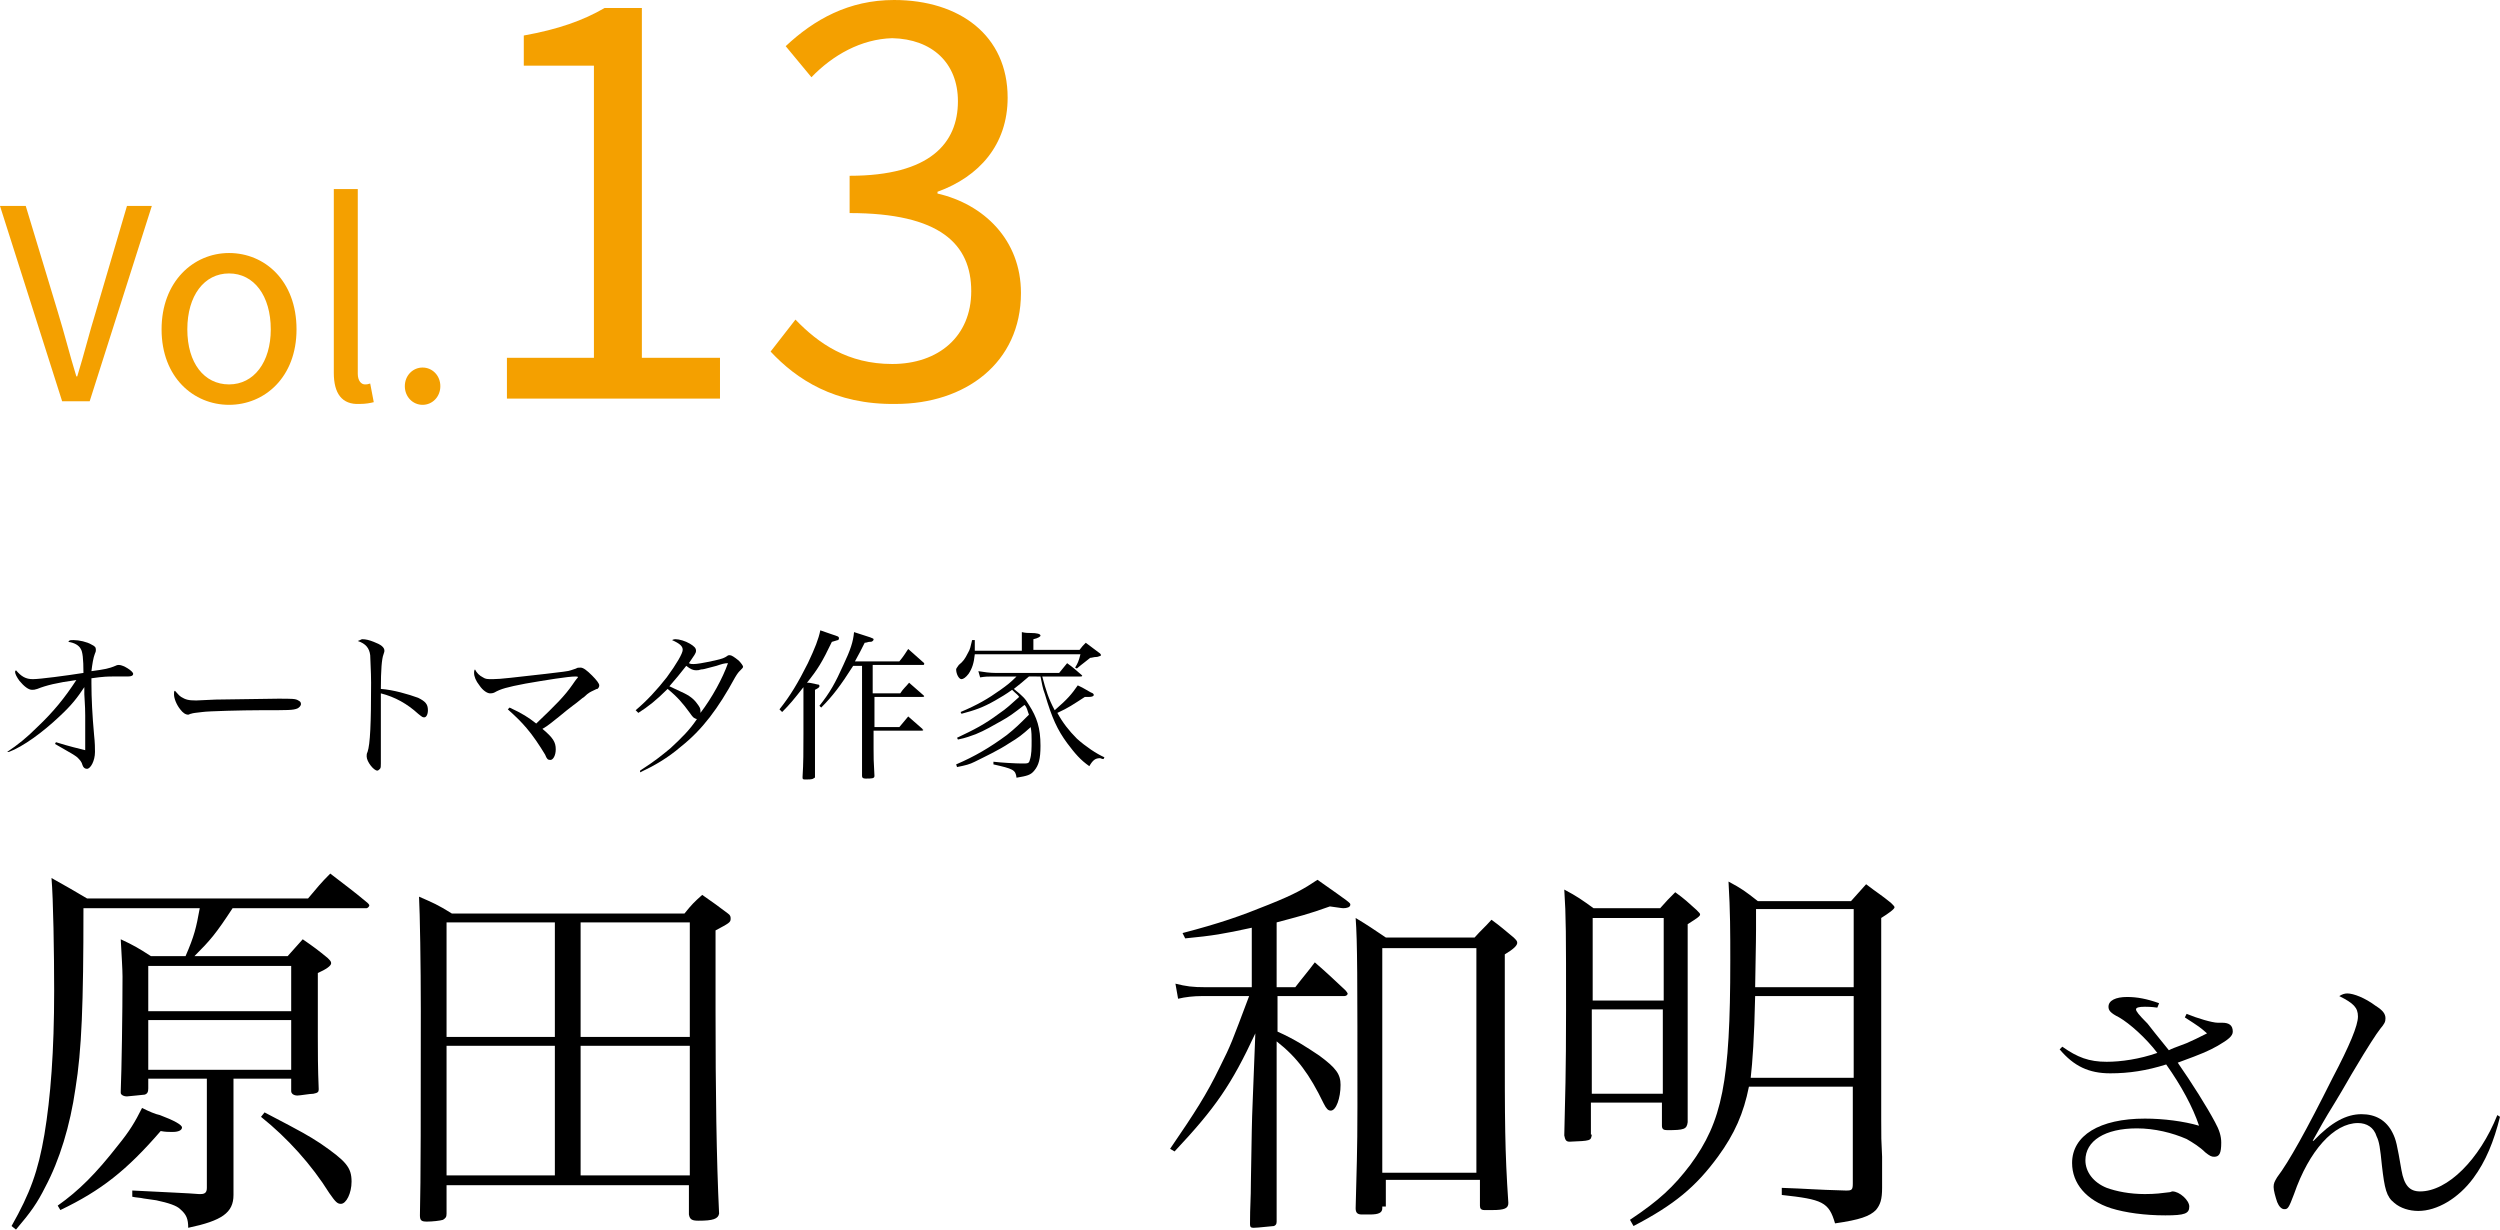 <?xml version="1.0" encoding="utf-8"?>
<!-- Generator: Adobe Illustrator 27.0.1, SVG Export Plug-In . SVG Version: 6.00 Build 0)  -->
<svg version="1.1" id="レイヤー_1" xmlns="http://www.w3.org/2000/svg" xmlns:xlink="http://www.w3.org/1999/xlink" x="0px"
	 y="0px" viewBox="0 0 281.6 138.6" style="enable-background:new 0 0 281.6 138.6;" xml:space="preserve">
<style type="text/css">
	.st0{fill:#F4A000;}
</style>
<g>
	<g>
		<path class="st0" d="M0,23.2h2.9l3.6,11.9c0.8,2.6,1.3,4.7,2.1,7.3h0.1c0.8-2.6,1.3-4.7,2.1-7.3l3.5-11.9h2.8l-7,22H7L0,23.2z"/>
		<path class="st0" d="M18.2,37.1c0-5.4,3.6-8.6,7.6-8.6c4,0,7.6,3.1,7.6,8.6c0,5.4-3.6,8.5-7.6,8.5C21.8,45.6,18.2,42.5,18.2,37.1z
			 M30.5,37.1c0-3.8-1.9-6.3-4.7-6.3c-2.8,0-4.7,2.5-4.7,6.3s1.9,6.2,4.7,6.2C28.6,43.3,30.5,40.8,30.5,37.1z"/>
		<path class="st0" d="M37.6,42V21.3h2.7v20.8c0,0.8,0.4,1.2,0.8,1.2c0.2,0,0.3,0,0.6-0.1l0.4,2.1c-0.4,0.1-0.9,0.2-1.6,0.2
			C38.5,45.6,37.6,44.3,37.6,42z"/>
		<path class="st0" d="M45.6,43.5c0-1.2,0.9-2.1,2-2.1s2,0.9,2,2.1c0,1.2-0.9,2.1-2,2.1S45.6,44.7,45.6,43.5z"/>
		<path class="st0" d="M57.1,40.3h9.8V7.4H59V4c3.9-0.7,6.7-1.7,9.1-3.1h4.2v39.4h8.8v4.6H57.1V40.3z"/>
		<path class="st0" d="M86.8,39.6l2.8-3.6c2.6,2.7,5.9,5,10.9,5c5.2,0,8.9-3.1,8.9-8.2c0-5.3-3.5-8.8-13.7-8.8v-4.2
			c9.1,0,12.2-3.7,12.2-8.4c0-4.3-2.9-7-7.4-7.1c-3.5,0.1-6.7,1.9-9.1,4.4l-2.9-3.5C91.7,2.2,95.6,0,100.7,0c7.4,0,12.8,4,12.8,11
			c0,5.3-3.2,8.9-7.9,10.6v0.2c5.2,1.2,9.4,5.2,9.4,11.2c0,7.9-6.3,12.5-14.1,12.5C94,45.6,89.7,42.7,86.8,39.6z"/>
	</g>
	<g>
		<path d="M26.3,128.3c0,3.6,0,3.6,0,6c0,0.1,0,0.2,0,0.3c0,2-1.3,2.9-5.1,3.7c0-1-0.2-1.5-0.9-2.1c-0.4-0.4-1.3-0.7-2.7-1l-1.4-0.2
			c-0.4-0.1-0.9-0.1-1.3-0.2v-0.7c3.8,0.2,6.4,0.3,7.5,0.4c0.1,0,0.2,0,0.2,0c0.5,0,0.7-0.2,0.7-0.7v-12.3h-6.6v1.1
			c0,0.4-0.1,0.6-0.4,0.7c-0.1,0-1.8,0.2-2,0.2c-0.4,0-0.7-0.2-0.7-0.4c0,0,0-0.1,0-0.2c0.1-2.4,0.2-8.8,0.2-12.9
			c0-0.8-0.1-2.3-0.2-4.2c1.5,0.7,2,1,3.4,1.9h3.9c1-2.3,1.2-3.2,1.6-5.4H9.4c0,10.9-0.2,16-0.9,20.3c-0.6,4.2-1.8,8.1-3.4,11.1
			c-0.9,1.8-1.6,2.8-3.3,4.8l-0.5-0.4c2.1-3.7,3-6.2,3.7-10.3c0.7-4.2,1.1-9.4,1.1-16.2c0-4.2-0.1-10.4-0.3-12.7
			c1.8,1,2.3,1.3,4,2.3h24.9c1.1-1.3,1.4-1.7,2.5-2.8c1.8,1.4,2.4,1.8,4.2,3.3c0.1,0.1,0.2,0.2,0.2,0.3c0,0.1-0.2,0.3-0.3,0.3H26.2
			c-1.9,2.9-2.5,3.6-4.3,5.4h10.5c0.7-0.8,1-1.1,1.7-1.9c1.3,0.9,1.7,1.2,2.8,2.1c0.3,0.3,0.4,0.4,0.4,0.6c0,0.3-0.6,0.7-1.5,1.1
			c0,1.1,0,1.7,0,2.5c0,0.7,0,0.7,0,4.7c0,1.6,0,3.5,0.1,5.9c0,0.3-0.1,0.4-0.6,0.5c-0.4,0-1.5,0.2-1.8,0.2c-0.4,0-0.7-0.2-0.7-0.5
			c0,0,0-0.2,0-0.3v-1.1h-6.5V128.3z M6.5,135.8c2.4-1.7,4.3-3.6,6.8-6.8c1.3-1.6,1.9-2.6,2.7-4.2c0.8,0.4,1.5,0.7,2,0.8
			c1.6,0.6,2.5,1.1,2.5,1.4c0,0.3-0.4,0.5-1,0.5c0,0-0.2,0-0.3,0c-0.2,0-0.6,0-1.1-0.1c-3.8,4.4-6.7,6.7-11.3,8.9L6.5,135.8z
			 M32.8,113.9v-5.1H16.7v5.1H32.8z M16.7,114.9v5.6h16.1v-5.6H16.7z M29.8,125.3c4.6,2.4,4.9,2.6,6.3,3.5c2.9,2,3.5,2.7,3.5,4.3
			c0,1.3-0.6,2.5-1.2,2.5c-0.4,0-0.6-0.2-1.3-1.2c-2-3.2-4.7-6.2-7.7-8.6L29.8,125.3z"/>
		<path d="M50.3,136.7c0,0.4-0.1,0.5-0.4,0.7c-0.3,0.1-1.2,0.2-1.8,0.2c-0.6,0-0.8-0.1-0.8-0.7c0.1-3.7,0.1-12.5,0.1-23.2
			c0-4.9-0.1-10.9-0.2-12.7c1.6,0.7,2.1,0.9,3.7,1.9h26.2c0.8-1,1.1-1.3,2-2.1c1.3,0.9,1.7,1.2,2.9,2.1c0.3,0.2,0.3,0.4,0.3,0.6
			c0,0.4-0.2,0.5-1.7,1.3l0,9.1c0,8.9,0.1,16.6,0.4,22.8c-0.1,0.6-0.7,0.8-2.3,0.8c-0.7,0-1-0.1-1.1-0.7v-3.3H50.3V136.7z
			 M62.5,116.8v-12.9H50.3v12.9H62.5z M62.5,117.8H50.3v14.6h12.2V117.8z M77.6,103.9H65.4v12.9h12.3V103.9z M65.4,117.8v14.6h12.3
			v-14.6H65.4z"/>
		<path d="M143.8,111.2h2.1c1-1.3,1.3-1.6,2.2-2.8c1.5,1.3,1.9,1.7,3.4,3.1c0.2,0.2,0.3,0.4,0.3,0.4c0,0.2-0.2,0.3-0.4,0.3h-7.5v4
			c2,0.9,3.2,1.7,4.7,2.7c1.9,1.4,2.4,2.1,2.4,3.3c0,1.5-0.5,2.9-1.1,2.9c-0.3,0-0.5-0.2-0.8-0.8c-1.6-3.3-3-5.2-5.3-7v6.8
			c0,10.5,0,10.5,0,13.5c0,0.3-0.1,0.4-0.3,0.5c-0.2,0-1.8,0.2-2.3,0.2c-0.3,0-0.4-0.1-0.4-0.4c0-2.2,0.1-2.7,0.1-4.8
			c0.1-5.8,0.1-6.6,0.2-9l0.3-7.7c-2.7,5.8-4.5,8.4-9.1,13.3l-0.5-0.3c2.8-4.1,4.1-6.1,5.6-9.2c1.3-2.6,1.3-2.7,3.3-8h-5.4
			c-0.8,0-1.8,0.1-2.6,0.3l-0.3-1.7c1.2,0.3,1.9,0.4,3.4,0.4h5.2v-6.7c-3.2,0.7-4.4,0.9-7.5,1.2l-0.3-0.6c4.2-1.1,6.5-1.9,9.7-3.2
			c3-1.2,4-1.8,5.5-2.8c3.7,2.6,3.7,2.6,3.7,2.8c0,0.3-0.4,0.4-0.8,0.4c-0.2,0-0.7-0.1-1.5-0.2c-2.5,0.9-3.4,1.1-6,1.8V111.2z
			 M155.7,135.9c0,0.1,0,0.2,0,0.2c0,0.5-0.4,0.7-1.4,0.7c-0.4,0-0.7,0-0.8,0c0,0-0.1,0-0.1,0c-0.5,0-0.7-0.2-0.7-0.7
			c0.1-4.3,0.2-6.2,0.2-11.5c0-14.5,0-18.5-0.2-21.2c1.5,0.9,1.9,1.2,3.4,2.2h10c0.8-0.9,1.1-1.1,1.9-2c1.1,0.8,1.4,1.1,2.5,2
			c0.3,0.3,0.4,0.4,0.4,0.6c0,0.3-0.4,0.7-1.4,1.3v9c0,10,0,13,0.4,19c0,0.6-0.4,0.8-1.8,0.8c-0.4,0-0.7,0-0.9,0h0
			c-0.4,0-0.5-0.2-0.5-0.5c0,0,0,0,0-0.1v-2.8h-10.6V135.9z M155.7,132.1h10.6v-25.3h-10.6V132.1z"/>
		<path d="M179.3,127.8c-0.1,0.7-0.1,0.7-2.5,0.8c-0.4,0-0.5-0.2-0.6-0.7c0.1-4.3,0.2-7,0.2-14.1c0-8.6,0-10.6-0.2-13.6
			c1.5,0.8,1.9,1.1,3.3,2.1h7.5c0.7-0.8,1-1.1,1.7-1.8c1.1,0.8,1.4,1.1,2.4,2c0.3,0.3,0.4,0.4,0.4,0.5c0,0.2-0.3,0.4-1.4,1.1v17.3
			c0,0.8,0,1.8,0,5c-0.1,0.8-0.4,0.9-2.3,0.9c-0.4,0-0.6-0.1-0.6-0.5v-2.6h-8V127.8z M187.4,103.4h-8v9.3h8V103.4z M179.3,113.7v9.5
			h8v-9.5H179.3z M197,122.4c-0.6,3-1.6,5.3-3.5,7.9c-2.5,3.4-4.9,5.4-9.5,7.8l-0.4-0.7c3.3-2.2,4.9-3.7,6.8-6.2
			c3.6-4.9,4.5-9.3,4.5-23c0-3.2,0-5.5-0.2-8.9c1.5,0.8,1.9,1.1,3.3,2.2h10.5c0.7-0.8,1-1.1,1.7-1.9c1.3,1,1.7,1.2,2.8,2.1
			c0.3,0.3,0.4,0.4,0.4,0.5c0,0.2-0.7,0.7-1.5,1.2V126c0,2.3,0,2.3,0.1,4.3c0,1.9,0,2,0,3.5c0,1.3-0.2,1.9-0.7,2.5
			c-0.7,0.7-1.8,1.1-4.6,1.5c-0.7-2.4-1.4-2.7-6-3.2v-0.8c3,0.1,3.5,0.2,7.2,0.3c0,0,0.1,0,0.1,0c0.6,0,0.7-0.1,0.7-0.8v-10.9H197z
			 M197.7,112.2c-0.1,4.8-0.3,7.4-0.5,9.2h11.6v-9.2H197.7z M208.8,111.2v-8.8h-11c0,1,0,1.8,0,2.3s0,1.1-0.1,6.5H208.8z"/>
		<path d="M246.3,114.2c1.2,0.5,2.9,1,3.5,1c0.1,0,0.2,0,0.3,0c0.1,0,0.2,0,0.2,0c0.8,0,1.2,0.3,1.2,1c0,0.5-0.5,0.9-1.7,1.6
			c-1.1,0.6-1.5,0.8-4.5,1.9c1.6,2.3,3.3,5,4.2,6.7c0.5,0.9,0.7,1.6,0.7,2.3c0,1.2-0.2,1.6-0.8,1.6c-0.3,0-0.5-0.1-1-0.5
			c-0.6-0.6-1.4-1.1-2.1-1.5c-1.6-0.7-3.6-1.2-5.6-1.2c-3.6,0-5.8,1.4-5.8,3.6c0,1.3,0.9,2.5,2.4,3.1c1.1,0.4,2.6,0.7,4.3,0.7
			c1.2,0,1.9-0.1,2.7-0.2c0.2,0,0.3-0.1,0.4-0.1c0.8,0,1.9,1,1.9,1.7c0,0.8-0.5,1-2.7,1c-2.3,0-4.5-0.3-6.1-0.8
			c-2.8-0.9-4.4-2.8-4.4-5.1c0-3.1,3.1-5,8.2-5c2.1,0,4.4,0.3,6.1,0.8c-0.7-2.1-2-4.5-3.7-6.9c-2.2,0.7-4.2,1-6.3,1
			c-2.4,0-4.1-0.8-5.7-2.7l0.3-0.3c1.7,1.2,3,1.7,5,1.7c1.6,0,3.7-0.3,5.7-1c-1.3-1.7-3.1-3.3-4.3-4c-1-0.5-1.2-0.8-1.2-1.2
			c0-0.7,0.8-1.1,2.1-1.1c1.1,0,2.2,0.2,3.6,0.7l-0.2,0.5c-0.7-0.1-1.2-0.1-1.4-0.1c-0.7,0-1,0.1-1,0.3c0,0.2,0.3,0.6,1.3,1.6
			c0.3,0.4,1.1,1.4,2.4,3c0.4-0.2,0.4-0.2,2-0.8c0.7-0.3,1.3-0.6,2.3-1.1c-0.8-0.7-0.8-0.7-2.5-1.8L246.3,114.2z"/>
		<path d="M281.6,125.8c-0.7,2.8-1.6,5-3,6.9c-1.7,2.3-4.1,3.7-6.2,3.7c-1,0-2-0.3-2.7-0.9c-0.9-0.7-1.1-1.6-1.4-4.2
			c-0.2-2-0.3-2.7-0.6-3.3c-0.3-1-1.1-1.5-2.1-1.5c-2.7,0-5.5,3.1-7.2,8c-0.6,1.6-0.7,1.7-1.1,1.7c-0.3,0-0.6-0.3-0.8-0.8
			c-0.2-0.6-0.4-1.3-0.4-1.7s0.1-0.6,0.4-1.1c1.3-1.7,3.3-5.3,6.2-11.1c2-3.8,2.9-6,2.9-7c0-1-0.5-1.5-2.1-2.3
			c0.3-0.2,0.6-0.3,0.9-0.3c0.7,0,2,0.5,3.2,1.4c0.8,0.5,1.1,0.9,1.1,1.4c0,0.4-0.1,0.6-0.6,1.2c-0.4,0.5-1.5,2.2-2.8,4.4
			c-0.5,0.8-1.2,2.1-2.3,3.9c-1.3,2.1-1.6,2.7-2.5,4.3h0.1c2-2.1,3.7-3,5.4-3c1.6,0,2.8,0.7,3.5,2.1c0.4,0.8,0.5,1.3,1,4.2
			c0.3,1.7,0.9,2.4,2.1,2.4c3.1,0,6.7-3.6,8.7-8.6L281.6,125.8z"/>
	</g>
	<g>
		<g>
			<path d="M0.8,84.7C2,83.9,3,83.1,4.2,81.9c1.8-1.7,3.1-3.3,4.4-5.3c-2.2,0.3-3.4,0.6-4.4,1c-0.3,0.1-0.4,0.1-0.6,0.1
				c-0.4,0-0.9-0.4-1.4-1c-0.3-0.4-0.5-0.8-0.5-1c0-0.1,0-0.1,0.1-0.2c0.6,0.7,1.1,1,1.9,1s3.8-0.4,5.7-0.7c0-1.6-0.1-2.4-0.3-2.7
				c-0.2-0.4-0.7-0.7-1.4-0.8c0.1-0.2,0.2-0.2,0.6-0.2c0.6,0,1.5,0.2,2,0.5c0.4,0.2,0.5,0.3,0.5,0.6c0,0.1,0,0.2-0.1,0.4
				c-0.2,0.5-0.3,1.2-0.4,2c1.5-0.2,2-0.3,2.7-0.6c0.2-0.1,0.3-0.1,0.4-0.1c0.5,0,1.6,0.7,1.6,1c0,0.2-0.2,0.3-0.6,0.3
				c-0.1,0-0.3,0-0.6,0c-0.4,0-0.8,0-1,0c-0.6,0-1.1,0-2.5,0.2c0,0.2,0,0.5,0,0.6c0,1.6,0.1,3.6,0.3,5.8c0.1,0.9,0.1,1.5,0.1,1.9
				c0,1-0.5,1.9-0.9,1.9c-0.2,0-0.4-0.1-0.5-0.4c-0.1-0.4-0.3-0.6-0.6-0.9c-0.4-0.3-0.4-0.3-2.5-1.5l0.1-0.2
				c1.6,0.5,2.5,0.7,3.3,0.9c0-0.4,0-1.2,0-2.2c0-0.5,0-1,0-1.7c0-1.2-0.1-2-0.1-2.4c0-0.2,0-0.4,0-0.8c-0.8,1.2-1.4,2-2.8,3.3
				c-1.9,1.8-4.1,3.4-5.7,4L0.8,84.7z"/>
			<path d="M20.4,78.5c0.5,0.3,0.8,0.4,1.7,0.4c0.2,0,0.2,0,2.2-0.1c0.7,0,6.4-0.1,7-0.1c1.6,0,2,0,2.3,0.2c0.2,0.1,0.3,0.2,0.3,0.4
				c0,0.2-0.2,0.4-0.4,0.5c-0.5,0.2-0.9,0.2-4.3,0.2c-1.7,0-5.8,0.1-6.4,0.2c-0.8,0.1-1,0.1-1.3,0.2c-0.1,0-0.2,0.1-0.3,0.1
				c-0.3,0-0.6-0.2-0.9-0.6c-0.4-0.5-0.7-1.2-0.7-1.7c0-0.3,0-0.3,0.1-0.4C20,78.1,20.1,78.3,20.4,78.5z"/>
			<path d="M40.8,72c0.4,0,0.8,0.1,1.3,0.3c0.8,0.3,1.2,0.6,1.2,1c0,0.1,0,0.1-0.1,0.4c-0.2,0.5-0.3,1.8-0.3,3.9
				c1.4,0.1,3.1,0.6,4.2,1c0.8,0.4,1.1,0.7,1.1,1.4c0,0.5-0.2,0.8-0.4,0.8c-0.2,0-0.2,0-0.7-0.4c-1.2-1.1-2.6-1.9-4.2-2.3
				c0,1.1,0,1.7,0,2.2c0,0.5,0,0.7,0,1.1c0,0.8,0,1.1,0,1.5c0,0.5,0,0.5,0,2.1c0,0.4,0,0.7,0,1c0,0.3,0,0.5-0.1,0.6
				c-0.1,0.1-0.2,0.2-0.3,0.2c-0.4,0-1.2-1-1.2-1.6c0-0.2,0-0.3,0.1-0.5c0.3-0.9,0.4-3.2,0.4-7.8c0-1.3-0.1-2.6-0.1-3.1
				c-0.1-0.8-0.5-1.3-1.4-1.6C40.6,72.1,40.7,72,40.8,72z"/>
			<path d="M57.4,79.7c1.5,0.7,2.1,1.1,3,1.8c2.2-2.1,3.2-3.1,4.1-4.4c0.4-0.6,0.6-0.8,0.6-0.8c0-0.1-0.1-0.1-0.3-0.1
				c-0.8,0-3.3,0.4-5.6,0.8c-2.1,0.4-2.8,0.6-3.5,1c-0.2,0.1-0.4,0.1-0.5,0.1c-0.3,0-0.8-0.3-1.2-0.9c-0.4-0.5-0.6-1-0.6-1.4
				c0-0.1,0-0.3,0.1-0.4c0.2,0.4,0.5,0.7,0.9,0.9c0.3,0.2,0.5,0.2,1.1,0.2c0.9,0,2.4-0.2,6-0.6c1.7-0.2,2.6-0.3,2.8-0.4
				c0.3-0.1,0.3-0.1,0.6-0.2c0.1-0.1,0.3-0.1,0.5-0.1c0.3,0,0.7,0.3,1.3,0.9c0.5,0.5,0.8,0.9,0.8,1.1c0,0.2-0.1,0.3-0.2,0.4
				c-0.1,0-0.1,0-0.5,0.2c-0.2,0.1-0.5,0.2-1,0.7c-0.2,0.1-0.6,0.5-1.3,1c-0.4,0.3-0.9,0.7-1.5,1.2c-0.9,0.7-1.2,1-1.9,1.4
				c1.2,1,1.5,1.5,1.5,2.3c0,0.7-0.3,1.2-0.6,1.2c-0.3,0-0.4-0.1-0.6-0.6C60.8,84,60,82.8,59.3,82c-0.6-0.7-1.1-1.2-2.1-2.1
				L57.4,79.7z"/>
			<path d="M72.1,86.8c1.7-1.1,2.3-1.6,3.4-2.5c1.3-1.2,2.2-2.1,3-3.3c-0.3-0.1-0.4-0.1-0.8-0.7c-0.8-1.1-1.4-1.8-2.5-2.7
				c-1.3,1.3-2.2,2-3.3,2.7L71.6,80c1.3-1.1,2.4-2.3,3.5-3.7c1.1-1.5,1.8-2.7,1.8-3.1c0-0.4-0.3-0.7-1.2-1.1C75.9,72,76,72,76.1,72
				c0.4,0,1.1,0.2,1.6,0.5c0.5,0.3,0.7,0.5,0.7,0.8c0,0.3-0.2,0.5-0.8,1.4c0.2,0.1,0.3,0.1,0.5,0.1c0.4,0,1-0.1,2.4-0.4
				c0.9-0.2,1.1-0.3,1.4-0.5c0.1-0.1,0.2-0.1,0.3-0.1c0.2,0,0.5,0.2,1,0.6c0.3,0.3,0.5,0.6,0.5,0.7c0,0.1-0.1,0.2-0.3,0.4
				c-0.2,0.2-0.3,0.3-0.6,0.8c-1.9,3.5-3.7,5.9-6.1,7.8c-1.5,1.3-3.1,2.2-4.6,2.9L72.1,86.8z M80.7,75c-1.5,0.4-1.5,0.4-1.7,0.4
				c-0.3,0.1-0.4,0.1-0.6,0.1c-0.3,0-0.6-0.1-1.1-0.5c-0.7,0.9-1.2,1.5-1.9,2.3c1.3,0.6,1.3,0.6,1.7,0.8c0.8,0.4,1.2,0.8,1.6,1.4
				c0.2,0.3,0.2,0.4,0.2,0.8c1.3-1.7,2.5-3.9,3.1-5.6C81.6,74.7,81.3,74.8,80.7,75z"/>
			<path d="M87.8,79.9c1.2-1.5,2.1-3,3.2-5.2c0.8-1.7,1.2-2.7,1.4-3.7c0.8,0.3,1.8,0.6,2,0.7c0.1,0.1,0.1,0.1,0.1,0.2
				c0,0.1,0,0.1-0.1,0.2c-0.1,0-0.3,0.1-0.7,0.2c-1.1,2.3-1.6,3.1-2.8,4.6c0.3,0,0.3,0,1.2,0.2c0.2,0,0.2,0.1,0.2,0.2
				c0,0.1-0.1,0.2-0.5,0.4v5c0,0.2,0,0.7,0,1.4c0,0.7,0,1.3,0,1.8c0,0.3,0,0.8,0,1.5c0,0,0,0.1,0,0.1c0,0.1,0,0.1-0.2,0.2
				c-0.1,0.1-0.6,0.1-0.8,0.1c-0.3,0-0.4,0-0.4-0.2c0,0,0,0,0-0.1c0.1-1.5,0.1-2.9,0.1-4.8v-5.3c-1.1,1.4-1.5,1.9-2.4,2.8L87.8,79.9
				z M98.5,78.1h2.9c0.4-0.6,0.6-0.7,1-1.2c0.7,0.6,0.9,0.8,1.6,1.4c0.1,0.1,0.1,0.1,0.1,0.1c0,0.1-0.1,0.1-0.2,0.1h-5.4v3.4h2.8
				c0.5-0.6,0.6-0.7,1-1.2c0.7,0.6,0.9,0.8,1.6,1.4c0,0.1,0.1,0.1,0.1,0.1c0,0.1-0.1,0.1-0.2,0.1h-5.4v0.8c0,0.2,0,0.6,0,1.2
				c0,1.2,0,1.2,0.1,3.1c0,0,0,0,0,0c0,0.3-0.3,0.3-1,0.3c-0.3,0-0.4-0.1-0.4-0.3c0-1.1,0-1.1,0-2.4c0-1.4,0-1.6,0-1.9V75h-1
				c-1.4,2.2-2.3,3.4-3.6,4.7l-0.2-0.2c1.2-1.5,1.8-2.6,2.7-4.6c0.8-1.7,1.1-2.6,1.2-3.7c1.9,0.6,2.2,0.7,2.2,0.8
				c0,0.1,0,0.1-0.1,0.2c-0.1,0.1-0.2,0.1-0.4,0.1c-0.1,0-0.3,0.1-0.5,0.1c-0.4,0.8-0.6,1.2-1.1,2.1h5c0.5-0.6,0.6-0.8,1-1.4
				c0.8,0.7,1,0.9,1.8,1.6c0,0,0,0.1,0,0.1c0,0.1-0.1,0.1-0.1,0.1h-5.7V78.1z"/>
			<path d="M115.9,76.2c-0.8,0.7-1.2,1-1.7,1.4c1,0.8,1.3,1.1,1.7,1.8c0.9,1.4,1.3,2.6,1.3,4.6c0,1.5-0.2,2.2-0.7,2.8
				c-0.4,0.5-0.8,0.6-2,0.8c-0.1-0.9-0.4-1-2.6-1.5v-0.3c0.8,0.1,2.5,0.2,3.2,0.2c0.7,0,0.8,0,0.9-0.4c0.2-0.6,0.2-1.3,0.2-2.2
				c0-0.5,0-0.9-0.1-1.5c-1,0.9-1.4,1.2-2.4,1.8c-1.2,0.8-2.7,1.5-3.9,2.1c-0.6,0.3-1,0.4-2,0.6l-0.1-0.3c2.1-0.9,3.8-1.9,5.7-3.3
				c1-0.8,1.4-1.2,2.5-2.3c-0.2-0.5-0.2-0.8-0.5-1.1c-1.3,1-1.7,1.3-2.6,1.8c-0.9,0.5-1.9,1.1-2.9,1.5c-0.6,0.2-1,0.4-2,0.6
				l-0.1-0.2c1.9-0.9,3.1-1.5,4.7-2.7c0.9-0.6,1.4-1.1,2.3-1.9c-0.2-0.3-0.3-0.3-0.8-0.8c-0.7,0.5-1.2,0.8-1.9,1.2
				c-1.4,0.8-2.3,1.1-3.8,1.5l-0.1-0.2c1.9-0.8,3.1-1.5,4.5-2.5c0.7-0.5,1.1-0.8,1.8-1.5h-2.6c-0.6,0-0.9,0-1.5,0.1l-0.2-0.7
				c0.6,0.1,1.3,0.2,2,0.2h7.1c0.4-0.5,0.5-0.6,0.9-1.1c0.7,0.5,0.9,0.7,1.6,1.3c0.1,0.1,0.1,0.1,0.1,0.1c0,0.1-0.1,0.1-0.2,0.1
				h-4.3c0.4,1.5,0.7,2.5,1.4,3.8c1.5-1.3,1.9-1.8,2.6-2.8c0.7,0.3,1.4,0.8,1.7,0.9c0.1,0.1,0.1,0.1,0.1,0.2c0,0.1-0.2,0.2-0.5,0.2
				c0,0,0,0-0.5,0c-1.4,0.9-1.8,1.2-3.1,1.8c0.6,1.1,1.3,2,2.2,2.9c1,0.9,2.2,1.7,3.1,2.1l-0.1,0.2c-0.2,0-0.3-0.1-0.4-0.1
				c-0.5,0-0.8,0.2-1.2,0.9c-1-0.7-1.6-1.4-2.5-2.6c-1.1-1.5-1.7-2.8-2.5-5.5c-0.3-0.8-0.3-1.1-0.5-2H115.9z M115.1,73.2v-0.9
				c0-0.5,0-0.6,0-1.1c0.4,0.1,0.7,0.1,1,0.1c0.7,0,1.1,0.1,1.1,0.3c0,0.1-0.3,0.3-0.8,0.4v1.2h5.2c0.3-0.4,0.4-0.5,0.7-0.8
				c0.7,0.5,0.9,0.7,1.6,1.2c0.1,0.1,0.1,0.1,0.1,0.2c0,0,0,0.1-0.1,0.1c-0.1,0-0.2,0.1-0.4,0.1c-0.3,0-0.5,0.1-0.7,0.1
				c-0.6,0.5-0.8,0.6-1.5,1.2l-0.2-0.1c0.3-0.5,0.4-0.7,0.6-1.5h-11.9c-0.1,1-0.3,1.6-0.7,2.2c-0.3,0.4-0.6,0.6-0.8,0.6
				c-0.3,0-0.6-0.6-0.6-1.1c0-0.1,0.1-0.2,0.3-0.5c0.5-0.4,0.7-0.7,1-1.3c0.3-0.5,0.3-0.7,0.5-1.5h0.3c0,0.3,0,0.7,0,0.8
				c0,0.2,0,0.2,0,0.4H115.1z"/>
		</g>
	</g>
</g>
</svg>
